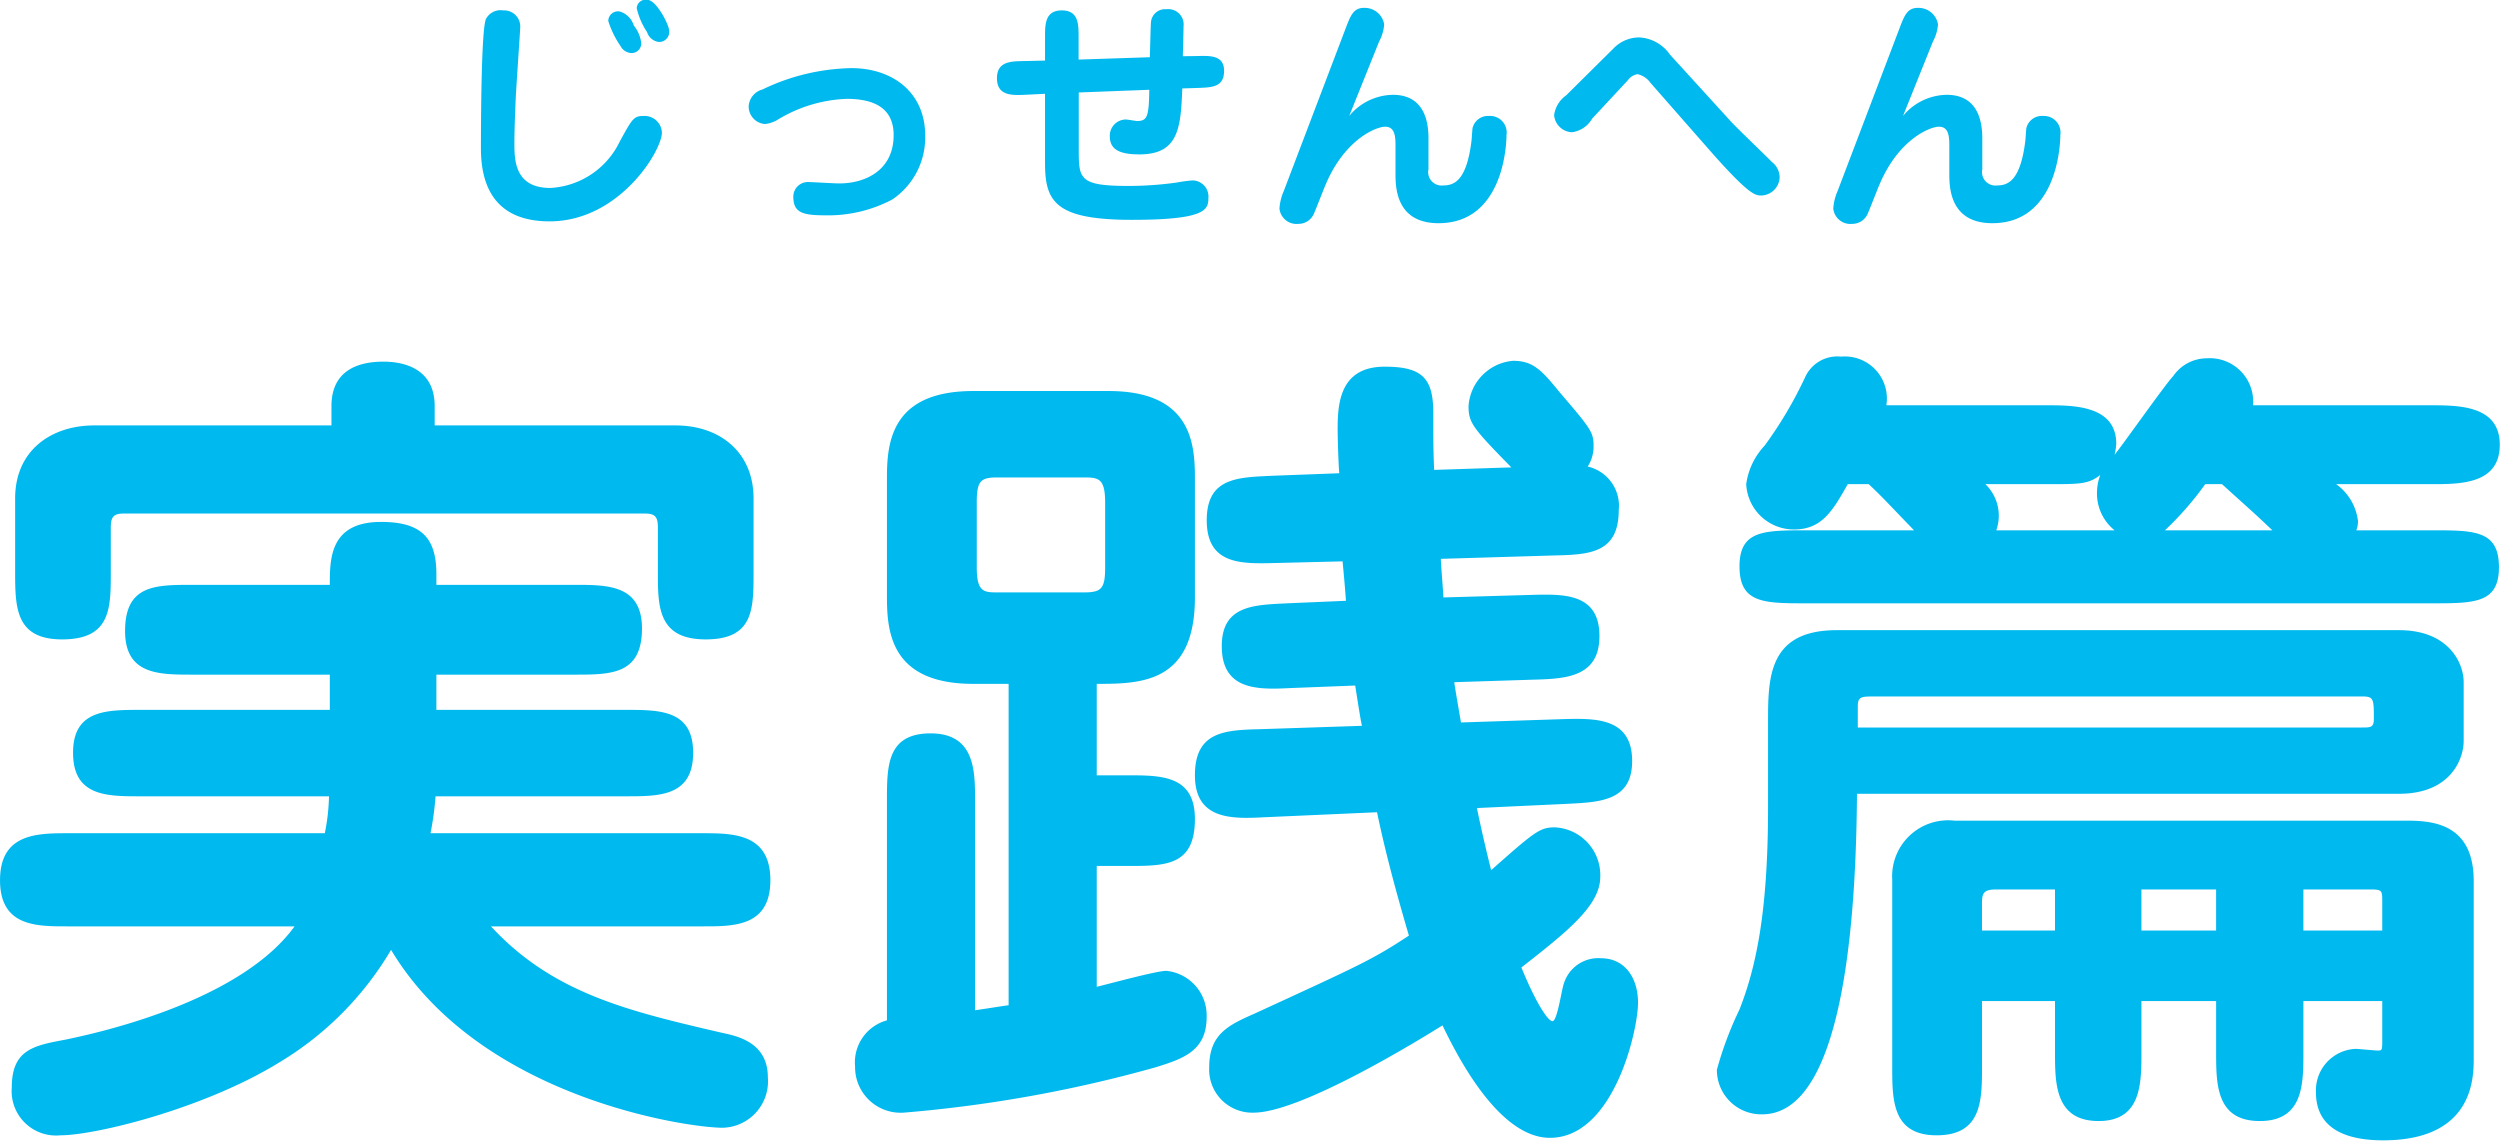 <svg id="action_title.svg" xmlns="http://www.w3.org/2000/svg" width="148.969" height="67.96" viewBox="0 0 148.969 67.96">
  <defs>
    <style>
      .cls-1 {
        fill: #00b9ef;
        fill-rule: evenodd;
      }
    </style>
  </defs>
  <path id="実践篇" class="cls-1" d="M625.834,2865.86c-3.4,4.7-12.5,6.5-13.651,6.75-1.9.35-3.2,0.6-3.2,2.85a2.645,2.645,0,0,0,2.9,2.85c2.1,0,8.6-1.6,13.051-4.35a19.189,19.189,0,0,0,6.65-6.7c5.3,8.85,17.7,10.6,19.752,10.6a2.769,2.769,0,0,0,2.7-3c0-2.05-1.75-2.45-2.7-2.65-5.6-1.3-10.1-2.35-13.8-6.35h12.65c1.851,0,4,0,4-2.75s-2.15-2.8-4-2.8H633.934a17.592,17.592,0,0,0,.3-2.2h11.35c2,0,4,0,4-2.6,0-2.55-2-2.55-4-2.55h-11.3v-2.1h8.251c2.15,0,4,0,4-2.75,0-2.6-2.05-2.6-4-2.6h-8.251v-0.65c0-2.2-.95-3.1-3.3-3.1-3.05,0-3.05,2.2-3.05,3.75h-8.2c-2.2,0-4,0-4,2.75,0,2.6,2,2.6,4,2.6h8.2v2.1h-11.3c-2,0-4,0-4,2.55,0,2.6,2,2.6,4,2.6h11.251a12.029,12.029,0,0,1-.25,2.2H612.283c-1.85,0-4,.05-4,2.8s2.15,2.75,4,2.75h13.551Zm-11.951-29.85c-2.5,0-4.7,1.45-4.7,4.35v4.4c0,2.15.05,4,2.8,4,2.9,0,2.9-1.85,2.9-4v-2.65c0-.65.15-0.85,0.8-0.85h31c0.65,0,.8.2,0.8,0.85v2.65c0,2.05,0,4,2.851,4s2.85-1.8,2.85-4v-4.4c0-2.75-2-4.35-4.651-4.35h-14.35v-1.15c0-2.25-1.851-2.65-3.051-2.65-1.7,0-3.1.65-3.1,2.65v1.15H613.883Zm47.25,35.45a2.594,2.594,0,0,0-1.9,2.75,2.716,2.716,0,0,0,2.9,2.75,79.77,79.77,0,0,0,15-2.7c1.6-.5,3.05-0.95,3.05-3a2.673,2.673,0,0,0-2.4-2.75c-0.6,0-3.5.8-4.15,0.95v-7.2h1.85c2.25,0,4,0,4-2.8,0-2.6-2-2.6-4-2.6h-1.85v-5.45c2.65,0,5.85-.05,5.85-5.15v-7.15c0-2.15-.3-5.15-5.15-5.15h-8.051c-4.85,0-5.15,3-5.15,5.15v7.15c0,2.15.3,5.15,5.15,5.15h2.1v19.15c-0.4.05-.65,0.1-2,0.3v-12.5c0-1.75,0-4-2.65-4-2.6,0-2.6,1.95-2.6,4v13.1Zm11.751-32.35c0.85,0,1.25.05,1.25,1.5v3.85c0,1.25-.2,1.5-1.25,1.5h-5.2c-0.8,0-1.2-.05-1.2-1.5v-3.85c0-1.25.2-1.5,1.2-1.5h5.2Zm15.4,5c0.05,0.6.1,1,.2,2.35l-3.5.15c-1.95.1-3.9,0.1-3.9,2.55,0,2.65,2.15,2.6,4.1,2.5l3.851-.15c0.25,1.6.3,1.9,0.4,2.4l-6.051.2c-2.15.05-3.9,0.15-3.9,2.75,0,2.65,2.2,2.6,4.1,2.5l6.751-.3c0.4,1.9.9,3.95,1.9,7.35-2.2,1.45-2.9,1.75-9.2,4.65-1.6.7-2.7,1.25-2.7,3.2a2.567,2.567,0,0,0,2.65,2.7c2.851,0,10.051-4.45,11.251-5.2,0.8,1.65,3.3,6.7,6.4,6.7,3.8,0,5.251-6.4,5.251-8.05,0-1.5-.8-2.65-2.2-2.65a2.144,2.144,0,0,0-2.2,1.45c-0.151.35-.4,2.3-0.7,2.3-0.25,0-.95-1-1.85-3.2,2.75-2.15,4.7-3.7,4.7-5.4a2.848,2.848,0,0,0-2.7-2.95c-0.9,0-1.2.25-3.8,2.55-0.2-.75-0.65-2.7-0.85-3.7l5.35-.25c1.951-.1,3.9-0.15,3.9-2.55,0-2.6-2.2-2.55-4.1-2.5l-6.1.2c-0.05-.3-0.35-2-0.4-2.4l4.7-.15c1.95-.05,3.951-0.15,3.951-2.6,0-2.6-2.2-2.5-4.1-2.45l-5.2.15c0-.3-0.15-1.95-0.15-2.3l6.7-.2c2.1-.05,3.9-0.1,3.9-2.7a2.4,2.4,0,0,0-1.85-2.6,2.189,2.189,0,0,0,.35-1.25c0-.8-0.2-1.05-2-3.15-1.1-1.35-1.6-1.9-2.8-1.9a2.9,2.9,0,0,0-2.65,2.7c0,1,.25,1.3,2.55,3.65l-4.6.15c-0.05-1.25-.05-1.5-0.05-3.4,0-2.1-.7-2.75-2.9-2.75-2.7,0-2.8,2.25-2.8,3.75,0,0.4.05,2.2,0.1,2.6l-4,.15c-2.05.1-3.9,0.1-3.9,2.65,0,2.65,2.05,2.6,4.05,2.55Zm61.95,26.2v2.3c0,0.6,0,.65-0.25.65-0.2,0-1.15-.1-1.35-0.1a2.475,2.475,0,0,0-2.35,2.6c0,2.25,1.95,2.85,4,2.85,5.4,0,5.4-3.75,5.4-4.9v-10.55c0-3.6-2.7-3.6-4.2-3.6H724.734a3.336,3.336,0,0,0-3.7,3.5v11.15c0,2,0,4.1,2.65,4.1,2.7,0,2.7-2.1,2.7-4.1v-3.9h4.35v3.05c0,1.85,0,4.1,2.6,4.1,2.55,0,2.55-2.25,2.55-4.1v-3.05h4.451v3.05c0,1.9,0,4.1,2.6,4.1s2.6-2.2,2.6-4.1v-3.05h4.7Zm-14.351-4.2v-2.45h4.451v2.45h-4.451Zm9.651,0v-2.45h3.95c0.75,0,.75.05,0.75,0.75v1.7h-4.7Zm-19.151,0v-1.5c0-.65,0-0.95.85-0.95h3.5v2.45h-4.35Zm16.151-31.3a2.586,2.586,0,0,0-2.75-2.8,2.442,2.442,0,0,0-2,1.05c-0.55.6-2.9,3.95-3.5,4.7a4.158,4.158,0,0,0,.1-0.65c0-2.25-2.45-2.3-4.05-2.3h-9.65a2.507,2.507,0,0,0-2.7-2.9,2.107,2.107,0,0,0-2.15,1.25,24.2,24.2,0,0,1-2.4,4.05,4.192,4.192,0,0,0-1.1,2.3,2.842,2.842,0,0,0,2.85,2.7c1.65,0,2.3-1.1,3.2-2.7h1.25c0.851,0.8,1.2,1.2,2.7,2.75h-6.4c-2.55,0-4,0-4,2.15,0,2.2,1.45,2.2,4,2.2h37.253c2.55,0,4,0,4-2.15,0-2.2-1.45-2.2-4-2.2h-4.5a1.4,1.4,0,0,0,.1-0.55,3.158,3.158,0,0,0-1.3-2.2h5.7c1.7,0,4.05,0,4.05-2.35,0-2.3-2.35-2.35-4.05-2.35H742.535Zm-15.3,7.45a2.605,2.605,0,0,0-.65-2.75h3.75c1.9,0,2.4,0,3.1-.55a3.024,3.024,0,0,0-.2,1.1,2.816,2.816,0,0,0,1.05,2.2h-7.05Zm13.451-2.75c1.65,1.5,1.85,1.65,3,2.75h-6.4a18.8,18.8,0,0,0,2.4-2.75h1Zm10.55,18.45c3.1,0,3.851-2.1,3.851-3.15v-3.5c0-1.15-.9-3.1-3.851-3.1h-33.5c-4.1,0-4.1,2.85-4.1,5.5v5.05c0,6.2-.7,9.5-1.7,12.05a20.883,20.883,0,0,0-1.35,3.6,2.647,2.647,0,0,0,2.7,2.65c5.2,0,5.6-13.45,5.65-19.1h32.3Zm-32.252-3.95v-1.25c0-.6.2-0.6,1.05-0.6h29c0.7,0,.7.15,0.7,1.35,0,0.5-.2.5-0.7,0.5H718.983Z" transform="translate(-608.281 -2810.66)"/>
  <path id="じっせんへん" class="cls-1" d="M638.273,2811.28a0.989,0.989,0,0,0-1.035.51c-0.285.62-.3,6.38-0.3,7.71,0,2.42.975,4.35,4.094,4.35,4.14,0,6.69-4.2,6.69-5.29a1.03,1.03,0,0,0-1.08-.99c-0.6,0-.675.15-1.425,1.51a4.883,4.883,0,0,1-4.139,2.78c-2.145,0-2.145-1.68-2.145-2.7,0-.81.045-1.76,0.075-2.57,0.03-.67.27-4.12,0.27-4.26A0.962,0.962,0,0,0,638.273,2811.28Zm6.914,0.06a0.581,0.581,0,0,0-.66.57,5.518,5.518,0,0,0,.735,1.5,0.758,0.758,0,0,0,.63.41,0.575,0.575,0,0,0,.6-0.59,2.089,2.089,0,0,0-.45-1.06A1.23,1.23,0,0,0,645.187,2811.34Zm1.665-.69a0.531,0.531,0,0,0-.63.5,4.306,4.306,0,0,0,.615,1.42,0.85,0.85,0,0,0,.69.59,0.6,0.6,0,0,0,.63-0.66C648.157,2812.15,647.392,2810.65,646.852,2810.65Zm8.7,11.7c0,0.93.45,1.14,1.875,1.14a8.183,8.183,0,0,0,4.019-.94,4.452,4.452,0,0,0,1.965-3.81c0-2.58-1.95-4.02-4.394-4.02a12.677,12.677,0,0,0-5.3,1.27,1.111,1.111,0,0,0-.825,1.01,1.049,1.049,0,0,0,.975,1.05,1.854,1.854,0,0,0,.825-0.3,8.5,8.5,0,0,1,4.05-1.2c1.739,0,2.789.63,2.789,2.16,0,2.11-1.7,2.88-3.239,2.88-0.285,0-1.605-.08-1.785-0.08A0.872,0.872,0,0,0,655.553,2822.35Zm17-6.18,4.214-.16c-0.03,1.53-.09,1.86-0.72,1.86-0.105,0-.57-0.09-0.675-0.09a0.966,0.966,0,0,0-.959,1c0,0.81.614,1.08,1.769,1.08,2.34,0,2.46-1.6,2.55-3.93l0.93-.03c0.87-.03,1.56-0.06,1.56-1.02,0-.94-0.84-0.9-1.62-0.88l-0.84.01c0.015-.28.045-1.71,0.045-1.78a0.916,0.916,0,0,0-1.02-1.02,0.847,0.847,0,0,0-.915.72c-0.03.16-.06,1.86-0.075,2.14l-4.244.14v-1.34c0-.76,0-1.59-1-1.59s-1,.83-1,1.59v1.4l-1.29.03c-0.78.01-1.575,0.04-1.575,1.02,0,1.05.885,1.02,1.635,0.99l1.23-.06v4.14c0,2.31.645,3.37,5.189,3.37,4.395,0,4.545-.61,4.545-1.3a0.961,0.961,0,0,0-.945-1.05,8.744,8.744,0,0,0-.96.13,20.84,20.84,0,0,1-2.835.2c-2.939,0-2.984-.41-2.984-2.13v-3.44Zm20.849,2.82c0-.61,0-2.68-2.114-2.68a3.44,3.44,0,0,0-2.61,1.26l1.784-4.44a2.524,2.524,0,0,0,.3-1.02,1.177,1.177,0,0,0-1.215-.98c-0.615,0-.795.47-1.08,1.22l-3.69,9.7a3.055,3.055,0,0,0-.255,1.04,1.023,1.023,0,0,0,1.125.91,1,1,0,0,0,.915-0.58c0.12-.26.615-1.55,0.75-1.85,1.14-2.62,2.97-3.36,3.51-3.36,0.615,0,.615.66,0.615,1.2v1.58c0,0.78,0,2.97,2.564,2.97,3.84,0,4.05-4.62,4.05-5.25a0.988,0.988,0,0,0-1.035-1.14,0.948,0.948,0,0,0-.99.73c-0.015.11-.045,0.62-0.06,0.74-0.285,2.37-1.02,2.67-1.68,2.67a0.8,0.8,0,0,1-.885-0.96v-1.76Zm8.206-2.65a1.735,1.735,0,0,0-.72,1.18,1.112,1.112,0,0,0,1.065,1.02,1.631,1.631,0,0,0,1.2-.81l2.13-2.29a0.9,0.9,0,0,1,.57-0.36,1.283,1.283,0,0,1,.78.52l3.449,3.93c2.445,2.79,2.8,2.78,3.165,2.78a1.127,1.127,0,0,0,1.08-1.1,1.172,1.172,0,0,0-.465-0.9c-0.375-.39-2.115-2.05-2.43-2.4l-3.644-4a2.373,2.373,0,0,0-1.83-1.02,2.132,2.132,0,0,0-1.545.67Zm24.794,2.65c0-.61,0-2.68-2.114-2.68a3.44,3.44,0,0,0-2.61,1.26l1.785-4.44a2.534,2.534,0,0,0,.3-1.02,1.177,1.177,0,0,0-1.215-.98c-0.615,0-.795.47-1.08,1.22l-3.69,9.7a3.055,3.055,0,0,0-.255,1.04,1.023,1.023,0,0,0,1.125.91,1,1,0,0,0,.915-0.58c0.12-.26.615-1.55,0.75-1.85,1.14-2.62,2.97-3.36,3.51-3.36,0.614,0,.614.66,0.614,1.2v1.58c0,0.78,0,2.97,2.565,2.97,3.84,0,4.05-4.62,4.05-5.25a0.988,0.988,0,0,0-1.035-1.14,0.948,0.948,0,0,0-.99.73c-0.015.11-.045,0.62-0.06,0.74-0.285,2.37-1.02,2.67-1.68,2.67a0.8,0.8,0,0,1-.885-0.96v-1.76Z" transform="translate(-608.281 -2810.66)"/>
</svg>
